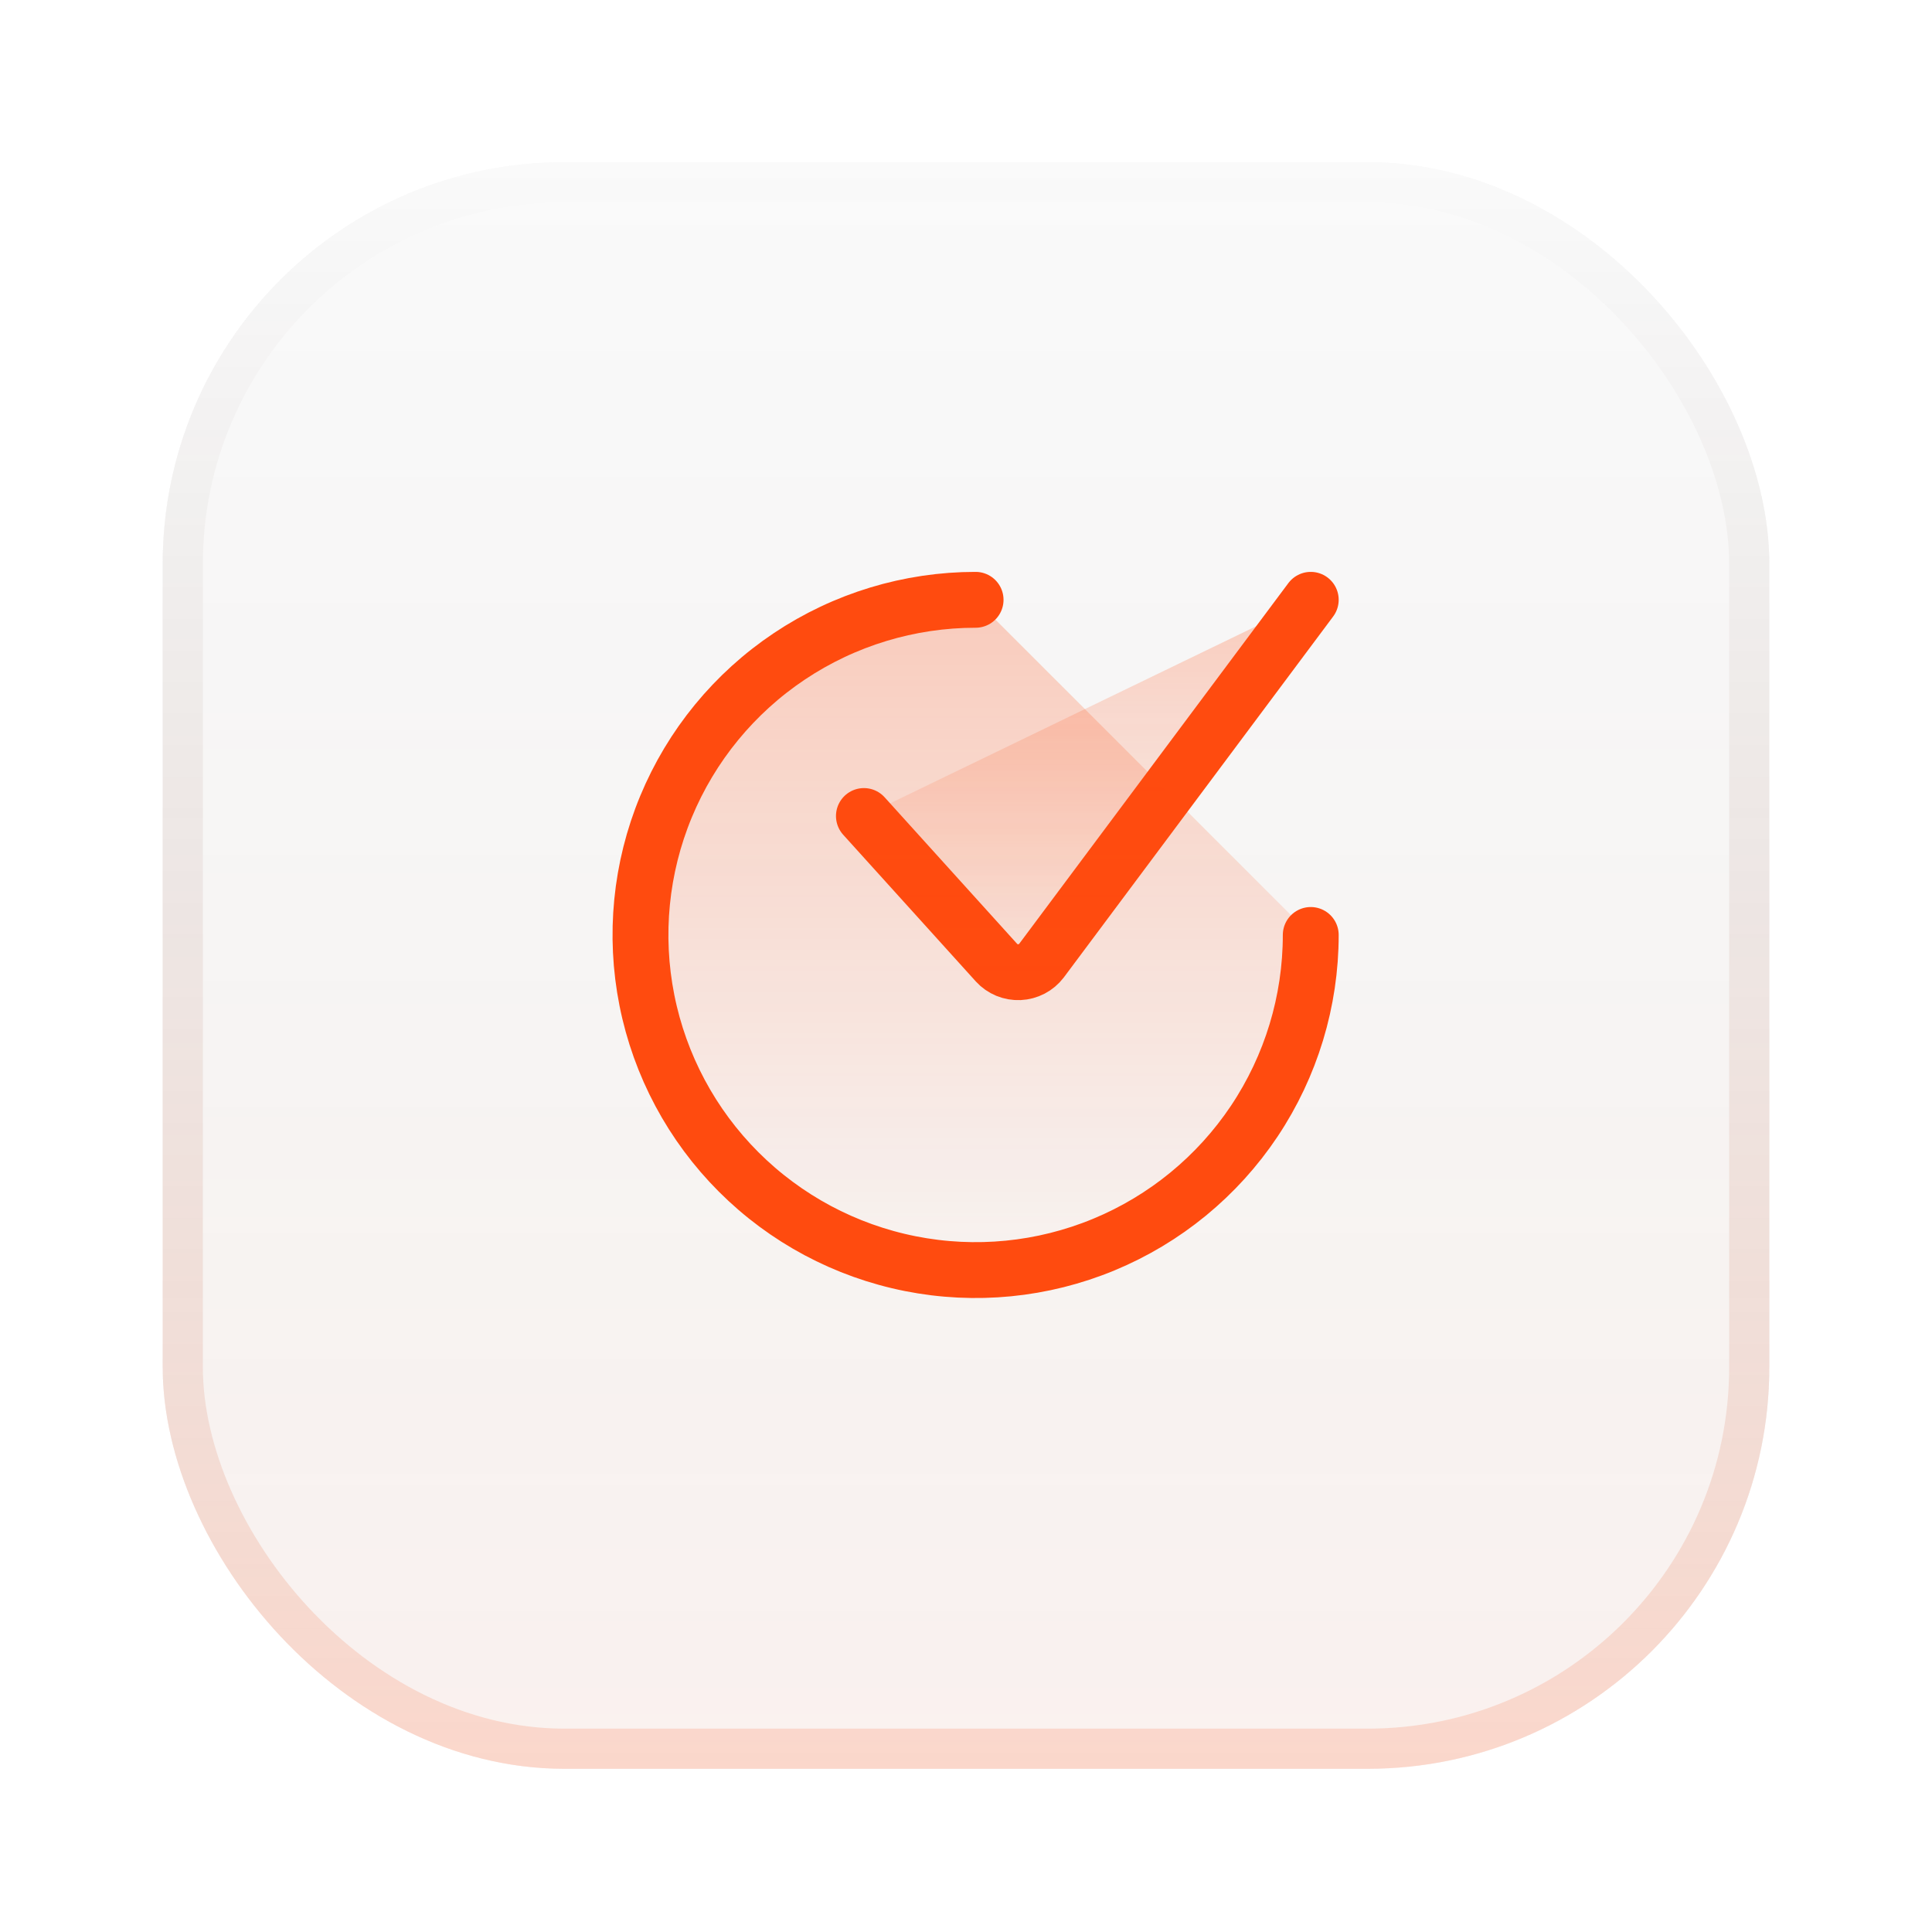 <svg width="95" height="95" viewBox="0 0 95 95" fill="none" xmlns="http://www.w3.org/2000/svg">
<g filter="url(#filter0_d_291_14704)">
<rect x="8" y="6" width="79" height="79" rx="19.75" fill="#FAFAFA"/>
<rect x="8" y="6" width="79" height="79" rx="19.75" fill="url(#paint0_linear_291_14704)" fill-opacity="0.05"/>
<rect x="8.988" y="6.987" width="77.025" height="77.025" rx="18.762" stroke="#FAFAFA" stroke-width="1.975"/>
<rect x="8.988" y="6.987" width="77.025" height="77.025" rx="18.762" stroke="url(#paint1_linear_291_14704)" stroke-opacity="0.2" stroke-width="1.975"/>
</g>
<path d="M42.48 40.125L49.002 47.339C49.144 47.495 49.319 47.616 49.514 47.697C49.709 47.777 49.919 47.813 50.129 47.804C50.34 47.794 50.545 47.739 50.732 47.641C50.919 47.543 51.082 47.406 51.21 47.239L64.452 29.494" fill="url(#paint2_linear_291_14704)"/>
<path d="M42.48 40.125L49.002 47.339C49.144 47.495 49.319 47.616 49.514 47.697C49.709 47.777 49.919 47.813 50.129 47.804C50.34 47.794 50.545 47.739 50.732 47.641C50.919 47.543 51.082 47.406 51.21 47.239L64.452 29.494" stroke="#FF4B0F" stroke-width="2.747" stroke-linecap="round" stroke-linejoin="round"/>
<path d="M64.452 45.973C64.452 49.233 63.485 52.419 61.675 55.129C59.864 57.839 57.29 59.951 54.279 61.198C51.268 62.446 47.954 62.772 44.758 62.136C41.561 61.5 38.624 59.931 36.32 57.626C34.015 55.321 32.446 52.385 31.81 49.188C31.174 45.992 31.5 42.678 32.748 39.667C33.995 36.656 36.107 34.082 38.817 32.271C41.527 30.461 44.713 29.494 47.972 29.494" fill="url(#paint3_linear_291_14704)"/>
<path d="M64.452 45.974C64.452 49.233 63.485 52.419 61.675 55.129C59.864 57.839 57.29 59.951 54.279 61.198C51.268 62.446 47.954 62.772 44.758 62.136C41.561 61.5 38.624 59.931 36.32 57.626C34.015 55.321 32.446 52.385 31.81 49.188C31.174 45.992 31.5 42.678 32.748 39.667C33.995 36.656 36.107 34.082 38.817 32.271C41.527 30.461 44.713 29.494 47.972 29.494" stroke="#FF4B0F" stroke-width="2.747" stroke-linecap="round" stroke-linejoin="round"/>
<defs>
<filter id="filter0_d_291_14704" x="0.1" y="0.075" width="94.8" height="94.8" filterUnits="userSpaceOnUse" color-interpolation-filters="sRGB">
<feFlood flood-opacity="0" result="BackgroundImageFix"/>
<feColorMatrix in="SourceAlpha" type="matrix" values="0 0 0 0 0 0 0 0 0 0 0 0 0 0 0 0 0 0 127 0" result="hardAlpha"/>
<feOffset dy="1.975"/>
<feGaussianBlur stdDeviation="3.95"/>
<feComposite in2="hardAlpha" operator="out"/>
<feColorMatrix type="matrix" values="0 0 0 0 0.118 0 0 0 0 0.118 0 0 0 0 0.118 0 0 0 0.1 0"/>
<feBlend mode="normal" in2="BackgroundImageFix" result="effect1_dropShadow_291_14704"/>
<feBlend mode="normal" in="SourceGraphic" in2="effect1_dropShadow_291_14704" result="shape"/>
</filter>
<linearGradient id="paint0_linear_291_14704" x1="47.5" y1="6" x2="47.5" y2="85" gradientUnits="userSpaceOnUse">
<stop stop-opacity="0"/>
<stop offset="1" stop-color="#FF4B0F"/>
</linearGradient>
<linearGradient id="paint1_linear_291_14704" x1="47.5" y1="6" x2="47.5" y2="85" gradientUnits="userSpaceOnUse">
<stop stop-opacity="0"/>
<stop offset="1" stop-color="#FF4B0F"/>
</linearGradient>
<linearGradient id="paint2_linear_291_14704" x1="53.466" y1="29.494" x2="53.466" y2="47.805" gradientUnits="userSpaceOnUse">
<stop stop-color="#FF4B0F" stop-opacity="0.25"/>
<stop offset="1" stop-color="#FF4B0F" stop-opacity="0"/>
</linearGradient>
<linearGradient id="paint3_linear_291_14704" x1="47.972" y1="29.494" x2="47.972" y2="62.453" gradientUnits="userSpaceOnUse">
<stop stop-color="#FF4B0F" stop-opacity="0.25"/>
<stop offset="1" stop-color="#FF4B0F" stop-opacity="0"/>
</linearGradient>
</defs>
</svg>
